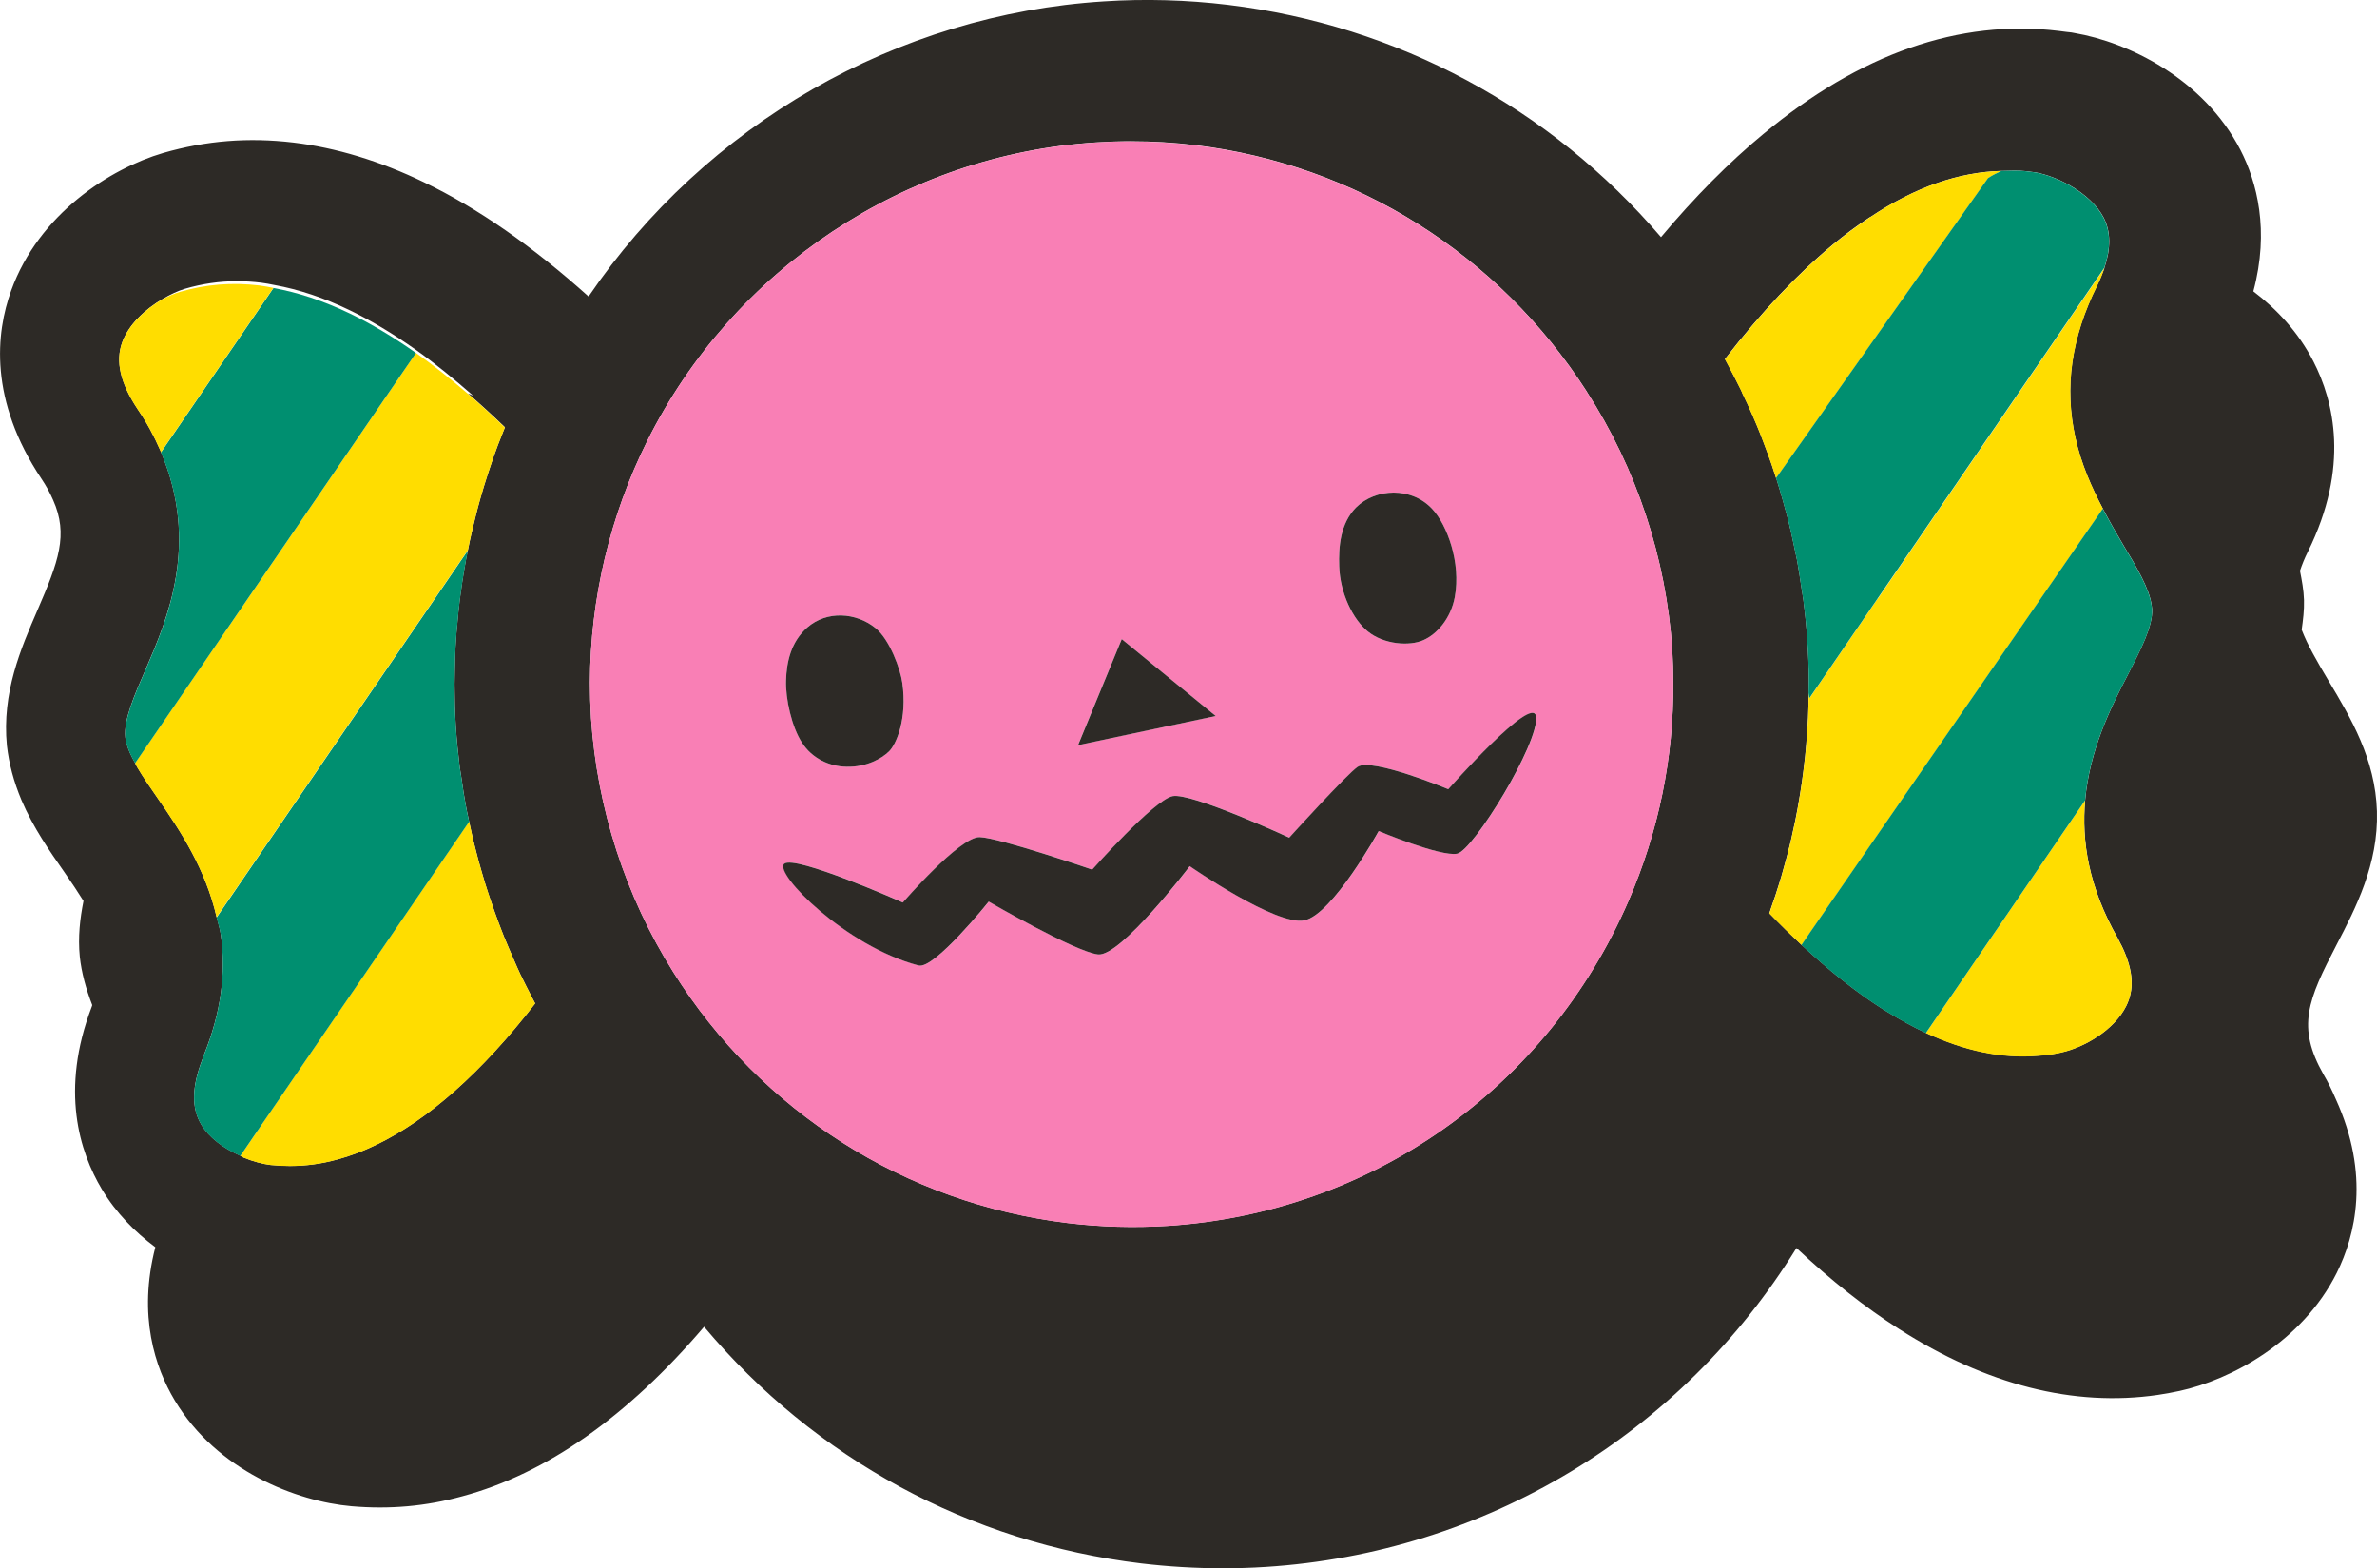 <?xml version="1.0" encoding="UTF-8"?>
<svg id="ART" xmlns="http://www.w3.org/2000/svg" version="1.1" viewBox="0 0 46.173 30.461">
  <!-- Generator: Adobe Illustrator 29.0.0, SVG Export Plug-In . SVG Version: 2.1.0 Build 186)  -->
  <path d="M45.137,20.875c-.532-.934-.307-1.452.256-2.534.361-.693.81-1.556.779-2.583-.031-1.017-.511-1.818-.935-2.527-.233-.391-.415-.707-.527-.999.026-.188.051-.377.045-.577-.006-.199-.042-.384-.078-.568.039-.117.087-.239.153-.37.815-1.646.508-2.921.106-3.7-.29-.564-.707-1.01-1.165-1.358.318-1.185.069-2.124-.25-2.745-.718-1.392-2.19-2.095-3.218-2.271-.041-.009-.08-.016-.163-.023l-.147-.019c-1.936-.235-3.866.445-5.744,2.005-.664.549-1.331,1.221-1.984,2C30.111,2.089,27.138.491,23.852.094c-.796-.096-1.609-.12-2.411-.067-4.018.253-7.733,2.389-10.008,5.732-1.087-.976-2.16-1.722-3.195-2.218-.854-.413-1.709-.672-2.538-.772-.873-.104-1.694-.039-2.532.203-1.025.301-2.413,1.181-2.951,2.672-.297.822-.436,2.124.592,3.661.085.127.157.257.222.405.303.678.104,1.2-.302,2.139-.326.753-.695,1.606-.595,2.632.04.353.132.698.282,1.057.227.533.547.991.83,1.396.145.209.268.392.376.566-.068.342-.11.697-.072,1.084.034.311.119.62.242.939l-.01.031c-.62,1.623-.235,2.823.196,3.544.278.463.642.831,1.039,1.127-.344,1.336-.002,2.341.377,2.975.821,1.368,2.363,1.962,3.435,2.056.743.064,1.446.001,2.154-.194,1.627-.438,3.204-1.544,4.694-3.292,2.156,2.566,5.159,4.194,8.493,4.597.521.062,1.053.094,1.58.094.277,0,.556-.008.833-.026,4.252-.27,8.081-2.577,10.313-6.195.669.629,1.339,1.158,1.994,1.574,1.691,1.084,3.394,1.518,5.025,1.28.148-.022.293-.049.422-.077.986-.214,2.379-.944,3.055-2.295.361-.727.652-1.904-.02-3.375-.077-.179-.152-.331-.235-.472ZM36.322,4.221c.883-.591,1.739-.882,2.557-.901.163-.004.327-.013.486.006l.18.023c.209.039.441.127.654.247.308.174.545.399.665.631.139.272.142.593.015.973-.037.11-.082.224-.142.344-.503,1.011-.641,1.979-.423,2.958.113.51.315.963.533,1.376.132.25.268.489.398.707.251.417.51.847.552,1.179.003.024.006.047.009.071.011.334-.215.77-.482,1.289-.326.627-.732,1.439-.82,2.419-.07.785.061,1.674.634,2.68l.046.092c.019.035.037.069.055.109.202.444.222.798.062,1.117-.231.462-.81.803-1.263.901-.076.017-.16.033-.248.046-.044.007-.089.009-.201.017-.695.057-1.416-.089-2.178-.444-.248-.115-.499-.252-.756-.412l-.091-.056c-.505-.321-1.031-.738-1.57-1.242-.206-.193-.414-.395-.625-.614.014-.04.027-.079.04-.119.054-.155.108-.31.152-.46.03-.095.058-.189.082-.282.041-.145.081-.29.116-.434.025-.099.048-.2.068-.297.032-.143.064-.286.091-.442l.05-.291c.023-.143.044-.289.062-.432.013-.1.025-.201.035-.298.017-.152.027-.302.037-.455l.019-.285c.008-.161.01-.324.011-.485 0-.004 0-.008 0-.013l.004-.245c-.002-.248-.011-.498-.028-.745-.016-.266-.043-.529-.077-.799l-.025-.161c-.005-.029-.009-.059-.014-.088-.024-.176-.053-.353-.085-.53l-.064-.3c-.033-.158-.068-.316-.107-.475-.027-.105-.057-.212-.104-.382-.037-.128-.073-.255-.114-.384l-.017-.051-.086-.261c-.051-.148-.105-.293-.16-.437-.039-.104-.079-.208-.122-.31-.062-.147-.125-.294-.191-.436-.033-.072-.067-.144-.093-.195-.013-.032-.026-.063-.042-.094-.072-.148-.149-.294-.237-.46l-.047-.088c-.005-.01-.01-.02-.016-.03.702-.906,1.409-1.655,2.103-2.229.214-.178.446-.35.712-.527ZM30.822,7.605c.968,1.497,1.543,3.233,1.662,5.018.012.211.019.42.019.631.01,1.462-.283,2.891-.87,4.246-1.579,3.642-5.011,6.06-8.957,6.31-.646.04-1.302.022-1.934-.055-3.162-.382-5.955-2.158-7.663-4.873-.929-1.475-1.481-3.182-1.598-4.935-.014-.232-.021-.463-.021-.694.005-1.618.39-3.238,1.112-4.687,1.669-3.344,5.01-5.566,8.718-5.8.226-.014.452-.022.678-.022.421,0,.843.025,1.254.075,3.116.376,5.886,2.119,7.6,4.784ZM41.417,18.155c0,0.0 0,0,0.0 0l-0.0 0.0 0-0ZM9.807,8.302l-.034.085c-.069.171-.135.341-.196.515l-.102.306c-.052.159-.101.318-.146.48-.031.111-.062.222-.09.339-.006.024-.012.049-.018.073-.033.13-.063.258-.092.389-.015.065-.027.13-.04.195l-2.609,3.811,2.608-3.81c-.01.048-.02.096-.029.144-.03.159-.056.317-.081.48l-.047.336c-.02.165-.037.332-.051.501-.011.108-.021.215-.025.316-.014.181-.018.365-.021.554l-.005.271c.001.274.008.548.025.824.017.259.043.518.075.783l.04.255c.024.17.049.343.081.505.012.07.027.139.044.216l.018.085.014.067c.029.133.058.268.091.394.021.087.043.173.079.305.041.151.086.301.131.451.031.101.064.201.099.303.051.148.102.294.156.438.036.099.074.196.113.293.062.15.125.295.188.439.04.092.079.183.123.276.076.157.156.312.239.474l.05.095c-.253.328-.516.64-.781.929-1.037,1.127-2.068,1.834-3.065,2.102-.306.084-.606.125-.919.125-.106,0-.212-.005-.372-.019-.159-.019-.347-.069-.528-.144-.023-.01-.039-.025-.062-.035-.339-.151-.61-.359-.755-.6-.196-.325-.19-.73.018-1.273.015-.036.026-.068.03-.085.329-.815.436-1.583.327-2.347-.017-.117-.054-.219-.08-.33-.215-.937-.707-1.679-1.124-2.28-.155-.222-.301-.434-.419-.633-.016-.028-.027-.053-.041-.081-.036-.067-.074-.134-.101-.197-.052-.122-.081-.221-.089-.302-.034-.337.173-.81.392-1.312.422-.974,1.056-2.444.301-4.227-.005-.011-.006-.021-.011-.031-.128-.294-.274-.558-.444-.807-.334-.501-.432-.924-.298-1.294.126-.349.452-.649.792-.846.144-.084.29-.154.426-.194.338-.099.67-.147,1.016-.147.152,0,.308.01.465.029.079.009.161.026.259.045.474.086.962.248,1.453.486.409.196.842.454,1.284.766.37.261.747.57,1.124.899-.036-.016-.071-.031-.106-.047.238.204.479.426.722.659Z" fill="#2d2a26"/>
  <path d="M21.968,2.746c-.226,0-.452.007-.678.022-3.708.234-7.049,2.456-8.718,5.8-.723,1.449-1.107,3.069-1.112,4.687,0,.231.008.462.021.694.116,1.753.669,3.459,1.598,4.935,1.708,2.715,4.501,4.491,7.663,4.873.632.076,1.288.094,1.934.055,3.946-.25,7.378-2.668,8.957-6.31.587-1.355.88-2.783.87-4.246,0-.211-.008-.42-.019-.631-.119-1.785-.694-3.521-1.662-5.018-1.714-2.665-4.483-4.408-7.6-4.784-.411-.05-.833-.075-1.254-.075ZM28.26,11.593c-.076.42-.35.726-.61.84-.27.122-.771.085-1.08-.168-.287-.231-.538-.737-.556-1.264-.014-.386.023-.836.327-1.144.378-.376,1.079-.407,1.482.031.285.307.558,1.037.437,1.705ZM17.269,14.595c-.144.14-.439.307-.823.298-.337-.005-.673-.163-.867-.467-.197-.302-.323-.856-.31-1.216.011-.335.086-.737.413-1.023.38-.332.946-.293,1.323.011.276.222.485.803.522,1.065.101.701-.12,1.198-.258,1.332ZM21.79,12.414l1.824,1.493-2.674.565.85-2.059ZM15.236,16.778c.199-.184,2.304.752,2.304.752,0,0,1.108-1.284,1.495-1.27.386.012,2.184.631,2.184.631,0,0,1.193-1.349,1.561-1.427.363-.076,2.266.806,2.266.806,0,0,1.122-1.237,1.33-1.376.273-.183,1.76.435,1.76.435,0,0,1.65-1.872,1.706-1.409.06.51-1.217,2.593-1.532,2.661-.32.066-1.526-.439-1.526-.439,0,0-.894,1.62-1.441,1.734-.548.118-2.229-1.052-2.229-1.052,0,0-1.342,1.763-1.78,1.714-.441-.047-2.125-1.026-2.125-1.026,0,0-1.06,1.32-1.36,1.241-1.417-.372-2.812-1.789-2.61-1.975Z" fill="#f97fb5"/>
  <path d="M33.506,6.978c.006.01.011.02.016.03l.047.088c.088.167.165.312.237.46.016.031.029.062.042.094.025.051.06.123.093.195.066.142.129.289.191.436.043.102.083.206.122.31.055.143.109.288.16.437l.086.261,4.119-5.829c.093-.062.176-.099.26-.139-.818.019-1.674.31-2.557.901-.266.177-.498.35-.712.527-.694.574-1.401,1.323-2.103,2.229Z" fill="#fd0"/>
  <path d="M39.588,20.508c.112-.008.157-.01.201-.017.088-.013.172-.029.248-.046.453-.099,1.032-.439,1.263-.901.159-.318.14-.673-.062-1.117-.018-.041-.036-.075-.055-.109l-.046-.092c-.573-1.006-.704-1.896-.634-2.68l-3.093,4.519c.762.355,1.483.502,2.178.444Z" fill="#fd0"/>
  <polygon points="41.417 18.155 41.417 18.155 41.417 18.155 41.417 18.155" fill="#fd0"/>
  <path d="M36.469,11.634v0l-1.32,1.927c-.004-.031-.011-.062-.015-.091-0-.003-.001-.005-.001-.008-.002.161-.004.323-.011.485l-.019.285c-.01.153-.02.303-.037.455-.01.097-.023.198-.035.298-.018.143-.039.289-.062.432l-.05.291c-.027.156-.059.299-.091.442-.02.097-.043.198-.068.297-.035.143-.075.289-.116.434-.024.092-.052.187-.082.282-.044.149-.099.304-.152.46-.013.04-.026.079-.04.119.21.219.419.421.625.614l.15-.22,5.704-8.255c-.218-.413-.42-.866-.533-1.376-.218-.979-.08-1.947.423-2.958.06-.12.104-.234.142-.344l-.019.028-4.39,6.404Z" fill="#fd0"/>
  <path d="M35.143,18.135l-.15.22c.54.504,1.065.921,1.57,1.242l.091.056c.257.16.508.296.756.412l3.093-4.519c.087-.98.493-1.792.82-2.419.268-.519.493-.955.482-1.289-.003-.024-.006-.047-.009-.071-.042-.332-.301-.763-.552-1.179-.13-.219-.266-.458-.398-.707l-5.704,8.255Z" fill="#008f70"/>
  <path d="M34.5,9.288l.017.051c.041.129.077.256.114.384.048.17.077.277.104.382.039.159.074.316.107.475l.064.3c.032.178.061.354.085.53.005.029.009.059.014.088l.025.161c.034.27.061.534.077.799.018.248.026.497.028.745l-.004.245c-0.0.004-0.0.008-0.0.013 0.0.003.001.005.001.008.004.03.011.06.015.091l1.32-1.927v-0l4.39-6.404.019-.028c.128-.379.125-.701-.015-.973-.12-.232-.357-.457-.665-.631-.213-.121-.445-.208-.654-.247l-.18-.023c-.16-.019-.323-.01-.486-.006-.084.04-.167.077-.26.139l-4.119,5.829Z" fill="#008f70"/>
  <path d="M5.114,21.799l-.445.651c.023.01.038.026.062.035.182.074.369.125.528.144.16.015.267.019.372.019.312,0,.613-.041.919-.125.997-.268,2.028-.975,3.065-2.102.266-.289.528-.601.781-.929l-.05-.095c-.083-.161-.163-.317-.239-.474-.044-.093-.083-.184-.123-.276-.063-.144-.127-.289-.188-.439-.039-.097-.077-.195-.113-.293-.054-.144-.105-.29-.156-.438-.035-.102-.067-.202-.099-.303-.045-.15-.09-.3-.131-.451-.036-.132-.059-.218-.079-.305-.033-.126-.061-.26-.091-.394l-.014-.067-.521.761-3.479,5.079Z" fill="#fd0"/>
  <path d="M4.288,18.147c.108.764.002,1.531-.327,2.347-.004.016-.016.048-.03.085-.208.543-.214.948-.018,1.273.146.242.417.449.755.6l.445-.651,3.479-5.079.521-.761-.018-.085c-.017-.078-.032-.146-.044-.216-.032-.163-.057-.335-.081-.505l-.04-.255c-.032-.265-.059-.523-.075-.783-.018-.276-.024-.55-.025-.824l.005-.271c.004-.189.008-.373.021-.554.004-.101.015-.208.025-.316.014-.169.031-.336.051-.501l.047-.336c.025-.163.051-.321.081-.48.009-.048.02-.096.029-.144l-2.608,3.81-2.273,3.32c.025.111.063.213.08.33Z" fill="#008f70"/>
  <path d="M7.849,7.192l-3.477,5.079-.002 0-1.747,2.551c.015.027.026.053.041.081.118.199.264.412.419.633.417.6.909,1.343,1.124,2.28l2.273-3.32,2.609-3.811c.013-.065.025-.13.04-.195.028-.131.059-.259.092-.389.006-.024.012-.049.018-.073.028-.117.059-.227.09-.339.046-.162.095-.321.146-.48l.102-.306c.061-.174.127-.344.196-.515l.034-.085c-.242-.233-.483-.455-.722-.659-.34-.29-.675-.557-1.005-.789l-.232.337Z" fill="#fd0"/>
  <path d="M4.37,12.272l.002-0,3.477-5.079.232-.337c-.438-.308-.868-.566-1.286-.767-.512-.246-1.008-.409-1.483-.495l-2.185,3.192c.755,1.783.122,3.253-.301,4.227-.219.502-.426.975-.392,1.312.008.081.037.18.089.302.027.063.065.13.101.197l1.747-2.551Z" fill="#008f70"/>
  <path d="M5.311,5.592c-.089-.018-.181-.036-.267-.046l-.001-.001c-.534-.064-1.042-.024-1.548.124-.107.031-.219.082-.33.137-.34.197-.666.497-.792.846-.134.37-.036.792.298,1.294.17.248.316.513.444.807.005.011.006.021.011.031l2.185-3.192Z" fill="#fd0"/>
  <path d="M17.005,12.198c-.377-.304-.943-.342-1.323-.011-.327.286-.402.688-.413,1.023-.014.36.112.915.31,1.216.194.304.53.462.867.467.385.009.68-.158.823-.298.138-.134.358-.631.258-1.332-.036-.263-.245-.843-.522-1.065Z" fill="#2d2a26"/>
  <path d="M26.341,9.857c-.304.308-.341.759-.327,1.144.018.527.269,1.032.556,1.264.31.253.811.29,1.08.168.261-.114.534-.42.61-.84.122-.668-.151-1.398-.437-1.705-.403-.438-1.104-.407-1.482-.031Z" fill="#2d2a26"/>
  <polygon points="21.79 12.414 20.941 14.473 23.615 13.907 21.79 12.414" fill="#2d2a26"/>
  <path d="M17.846,18.753c.301.079,1.36-1.241,1.36-1.241,0,0,1.684.979,2.125,1.026.438.049,1.78-1.714,1.78-1.714,0,0,1.681,1.17,2.229,1.052.548-.114,1.441-1.734,1.441-1.734,0,0,1.206.505,1.526.439.315-.068,1.592-2.151,1.532-2.661-.056-.463-1.706,1.409-1.706,1.409,0,0-1.486-.618-1.76-.435-.208.139-1.33,1.376-1.33,1.376,0,0-1.902-.881-2.266-.806-.367.078-1.561,1.427-1.561,1.427,0,0-1.798-.619-2.184-.631-.387-.014-1.495,1.27-1.495,1.27,0,0-2.105-.935-2.304-.752-.202.185,1.193,1.603,2.61,1.975Z" fill="#2d2a26"/>
</svg>